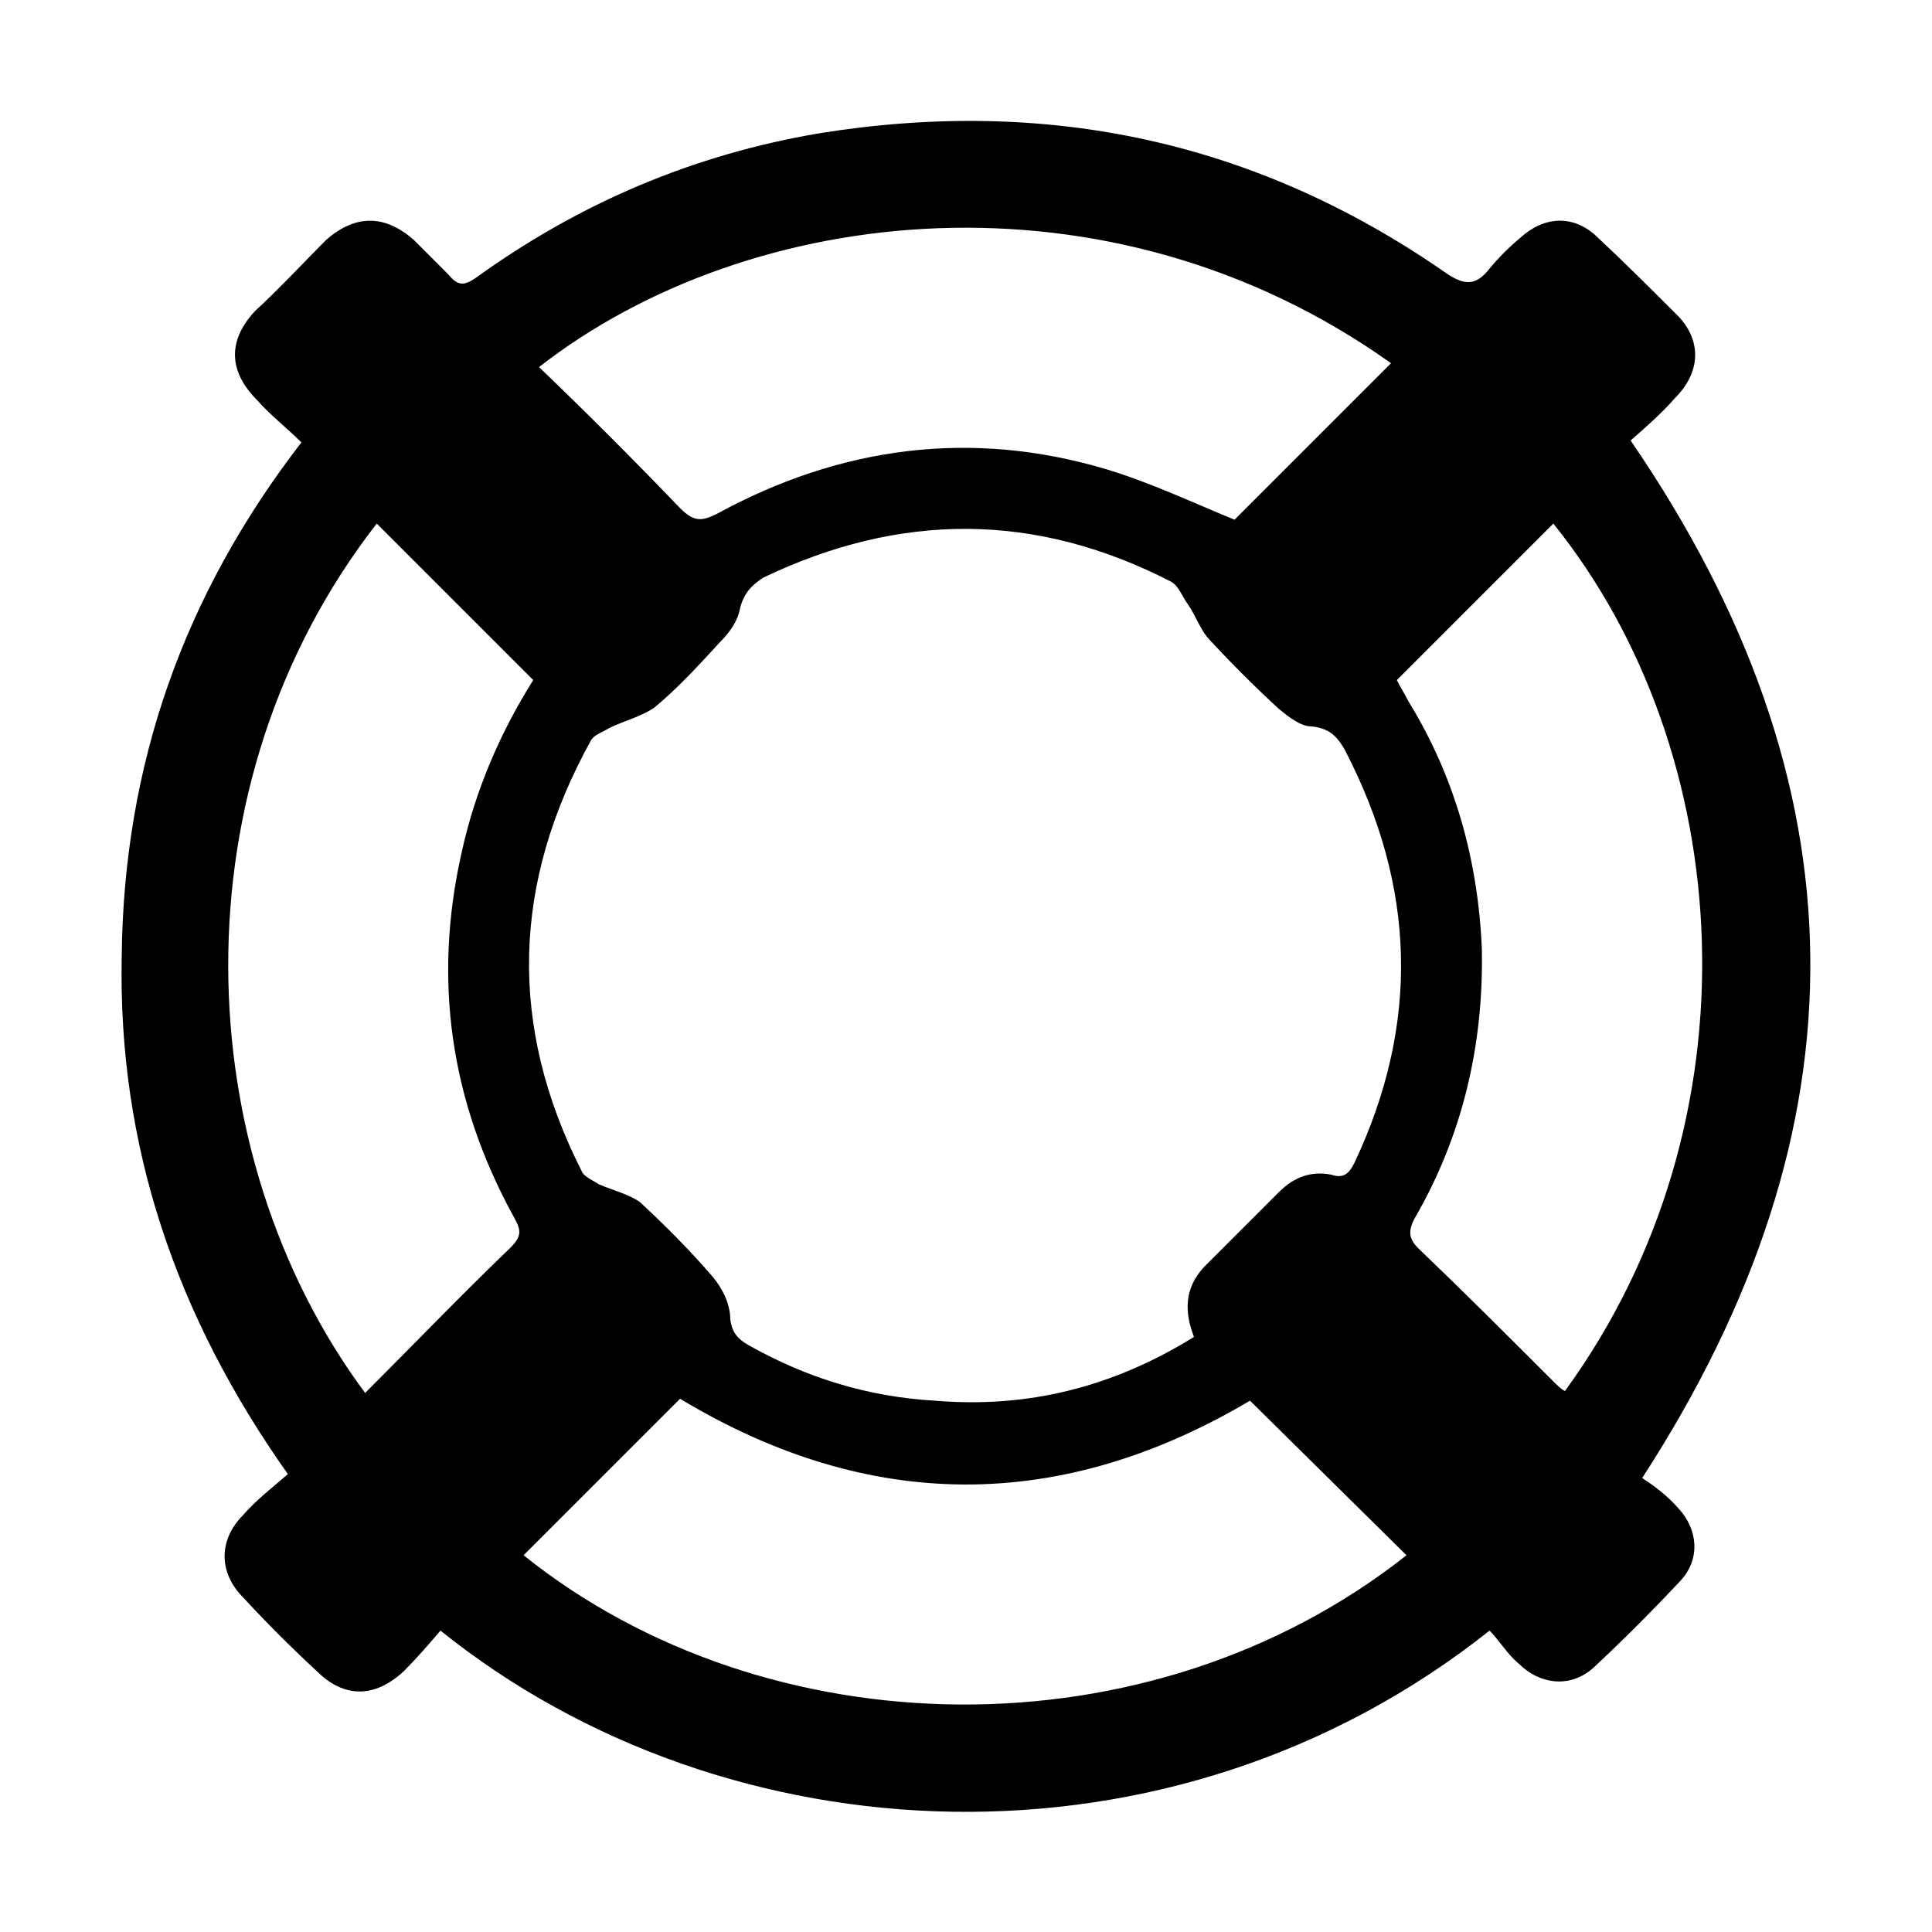 <svg width="64" height="64" viewBox="0 0 1000 1000" xmlns="http://www.w3.org/2000/svg"><path d="M156 229c-8-8-16-14-23-22-15-15-15-31-1-46 13-12 25-25 37-37 15-13 30-13 45 0l18 18c5 6 8 6 14 2 54-39 113-64 178-75 118-19 226 4 324 72 10 7 16 7 23-2 5-6 10-11 16-16 12-11 27-12 39-1 15 14 29 28 43 42 12 13 11 29-2 42-7 8-15 15-23 22 122 178 124 355 6 537 6 4 13 9 19 16 10 11 11 26 1 37-15 16-30 31-45 45-12 11-28 9-39-2-6-5-10-12-15-17-165 131-395 119-543 0-6 7-12 14-19 21-15 14-31 14-45 0-13-12-26-25-38-38-13-13-13-30 0-43 7-8 15-14 23-21-58-82-88-170-86-268 1-99 32-187 93-266zm462 463c-5-13-5-25 5-36l39-39c8-8 17-11 27-9 6 2 9 0 12-6 34-72 32-143-5-214-4-7-8-11-17-12-6 0-12-5-17-9-13-12-25-24-37-37-4-5-6-11-10-17-3-4-5-10-9-12-70-36-140-36-211-2-6 4-10 8-12 16-1 6-5 12-10 17-11 12-22 24-34 34-7 5-16 7-24 11-3 2-7 3-9 6-41 74-43 148-5 223 1 3 6 5 9 7 7 3 15 5 21 9 13 12 26 25 38 39 5 6 9 14 9 22 1 7 4 10 9 13 30 17 62 27 97 29 48 4 92-7 134-33zm110 113l-81-80c-98 58-197 58-295-1l-81 81c126 101 324 105 457 0zm-5-453c2 4 4 7 6 11 24 39 36 82 38 128 1 50-10 97-35 140-3 6-3 10 2 15 24 23 47 46 70 69 2 2 4 4 6 5 102-140 89-331-6-449l-81 81zm-528-81c-105 135-98 326-6 450 25-25 50-51 75-75 6-6 6-9 2-16-33-60-42-123-27-189 7-32 20-62 37-89l-81-81zm525-83c-146-104-332-83-441 2 25 24 49 48 73 73 7 7 11 7 19 3 64-35 132-44 202-23 23 7 44 17 66 26l81-81z"/></svg>